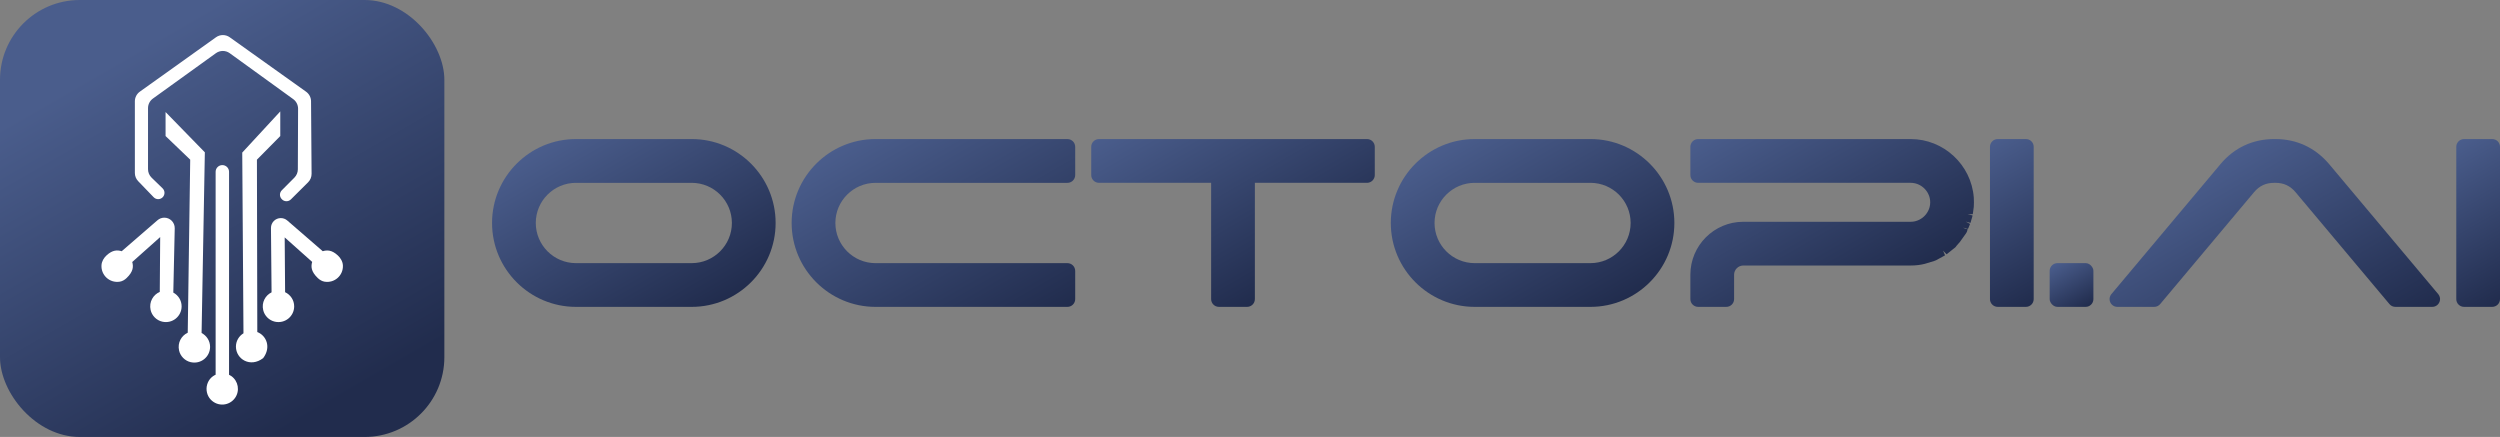 <?xml version="1.0" encoding="UTF-8"?><svg id="Layer_2" xmlns="http://www.w3.org/2000/svg" xmlns:xlink="http://www.w3.org/1999/xlink" viewBox="0 0 251.058 43.88"><rect x="0" y="0" width="251.058" height="43.88" fill="#808080" stroke="none"/><defs><style>.cls-1{fill:url(#linear-gradient);}.cls-1,.cls-2,.cls-3,.cls-4,.cls-5,.cls-6,.cls-7,.cls-8,.cls-9,.cls-10,.cls-11{stroke-width:0px;}.cls-2{fill:url(#linear-gradient-6);}.cls-3{fill:url(#linear-gradient-5);}.cls-4{fill:#fff;}.cls-5{fill:url(#linear-gradient-2);}.cls-6{fill:url(#linear-gradient-7);}.cls-7{fill:url(#linear-gradient-3);}.cls-8{fill:url(#linear-gradient-9);}.cls-9{fill:url(#linear-gradient-8);}.cls-10{fill:url(#linear-gradient-10);}.cls-11{fill:url(#linear-gradient-4);}</style><linearGradient id="linear-gradient" x1="57.987" y1="12.578" x2="69.318" y2="32.203" gradientUnits="userSpaceOnUse"><stop offset="0" stop-color="#4a5d8c"/><stop offset="1" stop-color="#212c4d"/></linearGradient><linearGradient id="linear-gradient-2" x1="89.285" y1="11.878" x2="102.015" y2="33.928" xlink:href="#linear-gradient"/><linearGradient id="linear-gradient-3" x1="119.454" y1="8.596" x2="130.574" y2="27.856" xlink:href="#linear-gradient"/><linearGradient id="linear-gradient-4" x1="148.242" y1="12.578" x2="159.572" y2="32.203" xlink:href="#linear-gradient"/><linearGradient id="linear-gradient-5" x1="176.042" y1="10.663" x2="187.349" y2="30.249" xlink:href="#linear-gradient"/><linearGradient id="linear-gradient-6" x1="197.979" y1="15.367" x2="206.089" y2="29.413" xlink:href="#linear-gradient"/><linearGradient id="linear-gradient-7" x1="206.673" y1="26.269" x2="209.387" y2="30.971" xlink:href="#linear-gradient"/><linearGradient id="linear-gradient-8" x1="220.986" y1="17.122" x2="232.786" y2="37.56" xlink:href="#linear-gradient"/><linearGradient id="linear-gradient-9" x1="244.807" y1="15.367" x2="252.917" y2="29.413" xlink:href="#linear-gradient"/><linearGradient id="linear-gradient-10" x1="12.799" y1="5.464" x2="33.109" y2="40.64" xlink:href="#linear-gradient"/></defs><g id="Layer_1-2"><path class="cls-1" d="M69.464,13.964h-11.624c-4.646,0-8.426,3.78-8.426,8.427,0,4.646,3.78,8.426,8.426,8.426h11.624c4.646,0,8.426-3.78,8.426-8.426,0-4.646-3.78-8.427-8.426-8.427ZM69.464,26.425h-11.624c-2.225,0-4.035-1.81-4.035-4.034,0-2.223,1.81-4.03,4.035-4.03h11.624c2.225,0,4.035,1.808,4.035,4.03,0,2.225-1.81,4.034-4.035,4.034Z"/><path class="cls-5" d="M107.195,13.964h-19.27c-4.646,0-8.426,3.78-8.426,8.427,0,4.646,3.78,8.426,8.426,8.426h19.27c.43,0,.78-.35.78-.78v-2.832c0-.43-.35-.779-.78-.779h-19.27c-2.225,0-4.034-1.81-4.034-4.034,0-2.223,1.81-4.03,4.034-4.03h19.27c.43,0,.78-.35.78-.78v-2.836c0-.431-.35-.78-.78-.78Z"/><path class="cls-7" d="M137.28,13.964h-26.916c-.43,0-.78.35-.78.78v2.836c0,.431.35.78.78.78h11.262v11.676c0,.431.35.78.78.78h2.833c.43,0,.779-.35.779-.78v-11.676h11.262c.43,0,.78-.35.78-.78v-2.836c0-.431-.35-.78-.78-.78Z"/><path class="cls-11" d="M159.719,13.964h-11.624c-4.646,0-8.426,3.78-8.426,8.427,0,4.646,3.78,8.426,8.426,8.426h11.624c4.646,0,8.426-3.78,8.426-8.426,0-4.646-3.78-8.427-8.426-8.427ZM159.719,26.425h-11.624c-2.225,0-4.035-1.81-4.035-4.034,0-2.223,1.81-4.03,4.035-4.03h11.624c2.225,0,4.034,1.808,4.034,4.03,0,2.225-1.81,4.034-4.034,4.034Z"/><path class="cls-3" d="M191.879,13.964h-21.347c-.43,0-.779.35-.779.78v2.836c0,.431.35.78.779.78h21.347c.988,0,1.844.768,1.947,1.751.008.067.011.135.011.203,0,.067-.003.136-.011.207-.104.982-.959,1.751-1.947,1.751h-16.816c-2.928,0-5.31,2.382-5.31,5.31v2.454c0,.431.35.78.779.78h2.832c.431,0,.78-.35.78-.78v-2.454c0-.498.42-.918.918-.918h16.816c.508,0,1.019-.062,1.42-.17l.924-.281c.095-.036.185-.075.275-.115l.832-.457-.202-.468.355.364.681-.542-.001-.001.097-.074c.098-.067.178-.153.236-.253l.339-.387c.039-.046.071-.094.071-.103l.513-.718c.08-.104.131-.218.153-.342l.019-.039-.013-.006c.004-.031.006-.063.006-.096h-.201l-.241-.117.497.123.204-.496-.445-.231.484.128.035-.109c.019-.057.026-.088.015-.066l.127-.421c.01-.031.017-.063.021-.096l.004-.023h-.001c.002-.013.003-.025.004-.038l-.484-.109.512-.01.1-.738c.011-.151.015-.305.015-.458,0-.14-.004-.279-.015-.48-.25-3.292-3.032-5.87-6.335-5.87Z"/><path class="cls-2" d="M200.619,13.964h2.832c.43,0,.779.349.779.779v15.293c0,.431-.35.78-.78.78h-2.832c-.43,0-.779-.349-.779-.779v-15.293c0-.431.35-.78.78-.78Z"/><rect class="cls-6" x="205.834" y="26.424" width="4.392" height="4.393" rx=".78" ry=".78"/><path class="cls-9" d="M233.857,16.433c-1.386-1.615-3.237-2.469-5.354-2.469h-.12c-2.147,0-4.011.867-5.388,2.509l-10.963,13.064c-.195.235-.236.553-.108.827.129.278.4.452.708.452h3.7c.233,0,.444-.098.598-.278l9.422-11.231c.542-.646,1.188-.946,2.031-.946h.12c.842,0,1.486.301,2.028.946l9.428,11.234c.151.178.362.275.595.275h3.701c.308,0,.578-.174.706-.451.129-.275.088-.593-.109-.83l-10.994-13.103Z"/><path class="cls-8" d="M247.447,13.964h2.832c.43,0,.779.349.779.779v15.293c0,.431-.35.78-.78.78h-2.832c-.43,0-.779-.349-.779-.779v-15.293c0-.431.35-.78.78-.78Z"/><rect class="cls-10" width="44.624" height="43.88" rx="8.013" ry="8.013"/><path class="cls-4" d="M28.298,20.002l-.017-.018c-.229-.25-.222-.635.018-.875l1.265-1.271c.22-.221.344-.52.346-.833l.024-6.086c.001-.382-.181-.742-.491-.966l-6.372-4.61c-.414-.3-.974-.3-1.39-.001l-6.324,4.556c-.31.223-.493.581-.493.963v6.129c0,.321.13.628.36.852l1.102,1.07c.245.238.257.628.027.881l-0.0 0c-.246.271-.67.277-.924.013l-1.554-1.612c-.213-.221-.332-.517-.332-.824v-7.197c0-.383.185-.743.497-.966l7.65-5.463c.412-.294.966-.295,1.379-.001l7.668,5.467c.31.221.495.577.498.958l.055,7.288c.002.319-.124.626-.35.851l-1.728,1.718c-.255.254-.67.244-.913-.021Z"/><path class="cls-4" d="M17.404,29.384l.143-6.456c.013-.595-.473-1.081-1.068-1.068l-0.0 0c-.243.006-.476.096-.66.255l-3.597,3.114c-.429-.13-.909-.145-1.514.41-.283.259-.491.607-.515.99-.063,1.004.814,1.821,1.835,1.658.258-.041.494-.181.683-.362.697-.666.694-1.165.569-1.615l2.807-2.503-.042,5.508c-.665.283-1.095,1.008-.922,1.806.126.577.591,1.049,1.167,1.18,1.032.236,1.949-.542,1.949-1.535,0-.601-.34-1.117-.834-1.383Z"/><path class="cls-4" d="M33.919,25.647c-.604-.561-1.081-.548-1.508-.42l-3.562-3.084c-.179-.155-.408-.241-.645-.242l-0-0c-.551-.001-.998.448-.993.999l.06,6.457c-.623.307-1.018,1.005-.842,1.779.13.57.591,1.034,1.161,1.165,1.033.237,1.951-.541,1.951-1.534,0-.632-.374-1.173-.911-1.425l-.042-5.502,2.761,2.462c-.129.454-.133.959.569,1.626.189.18.425.319.682.36,1.011.161,1.88-.64,1.834-1.631-.018-.389-.229-.745-.514-1.01Z"/><path class="cls-4" d="M20.244,33.442l.327-18.146-3.944-4.045v2.411l2.475,2.373-.249,17.376c-.637.299-1.044,1.005-.87,1.787.128.573.591,1.04,1.163,1.171,1.033.237,1.951-.541,1.951-1.534,0-.608-.348-1.13-.853-1.393Z"/><path class="cls-4" d="M28.146,13.663v-2.475l-3.819,4.134.123,18.147c-.453.277-.758.772-.758,1.342,0,1.241,1.433,2.147,2.735,1.153l.002-.002c.825-1.097.321-2.265-.59-2.618l-.038-17.308,2.345-2.373Z"/><path class="cls-4" d="M23.223,37.761c-.071-.05-.146-.087-.221-.124l-0-20.384c0-.372-.302-.674-.674-.674h-0c-.372-0-.674.302-.674.674l0,20.375c-.377.175-.699.487-.845.966-.163.534-.028,1.137.358,1.539.714.743,1.88.623,2.44-.176.5-.713.327-1.696-.386-2.197Z"/></g></svg>
